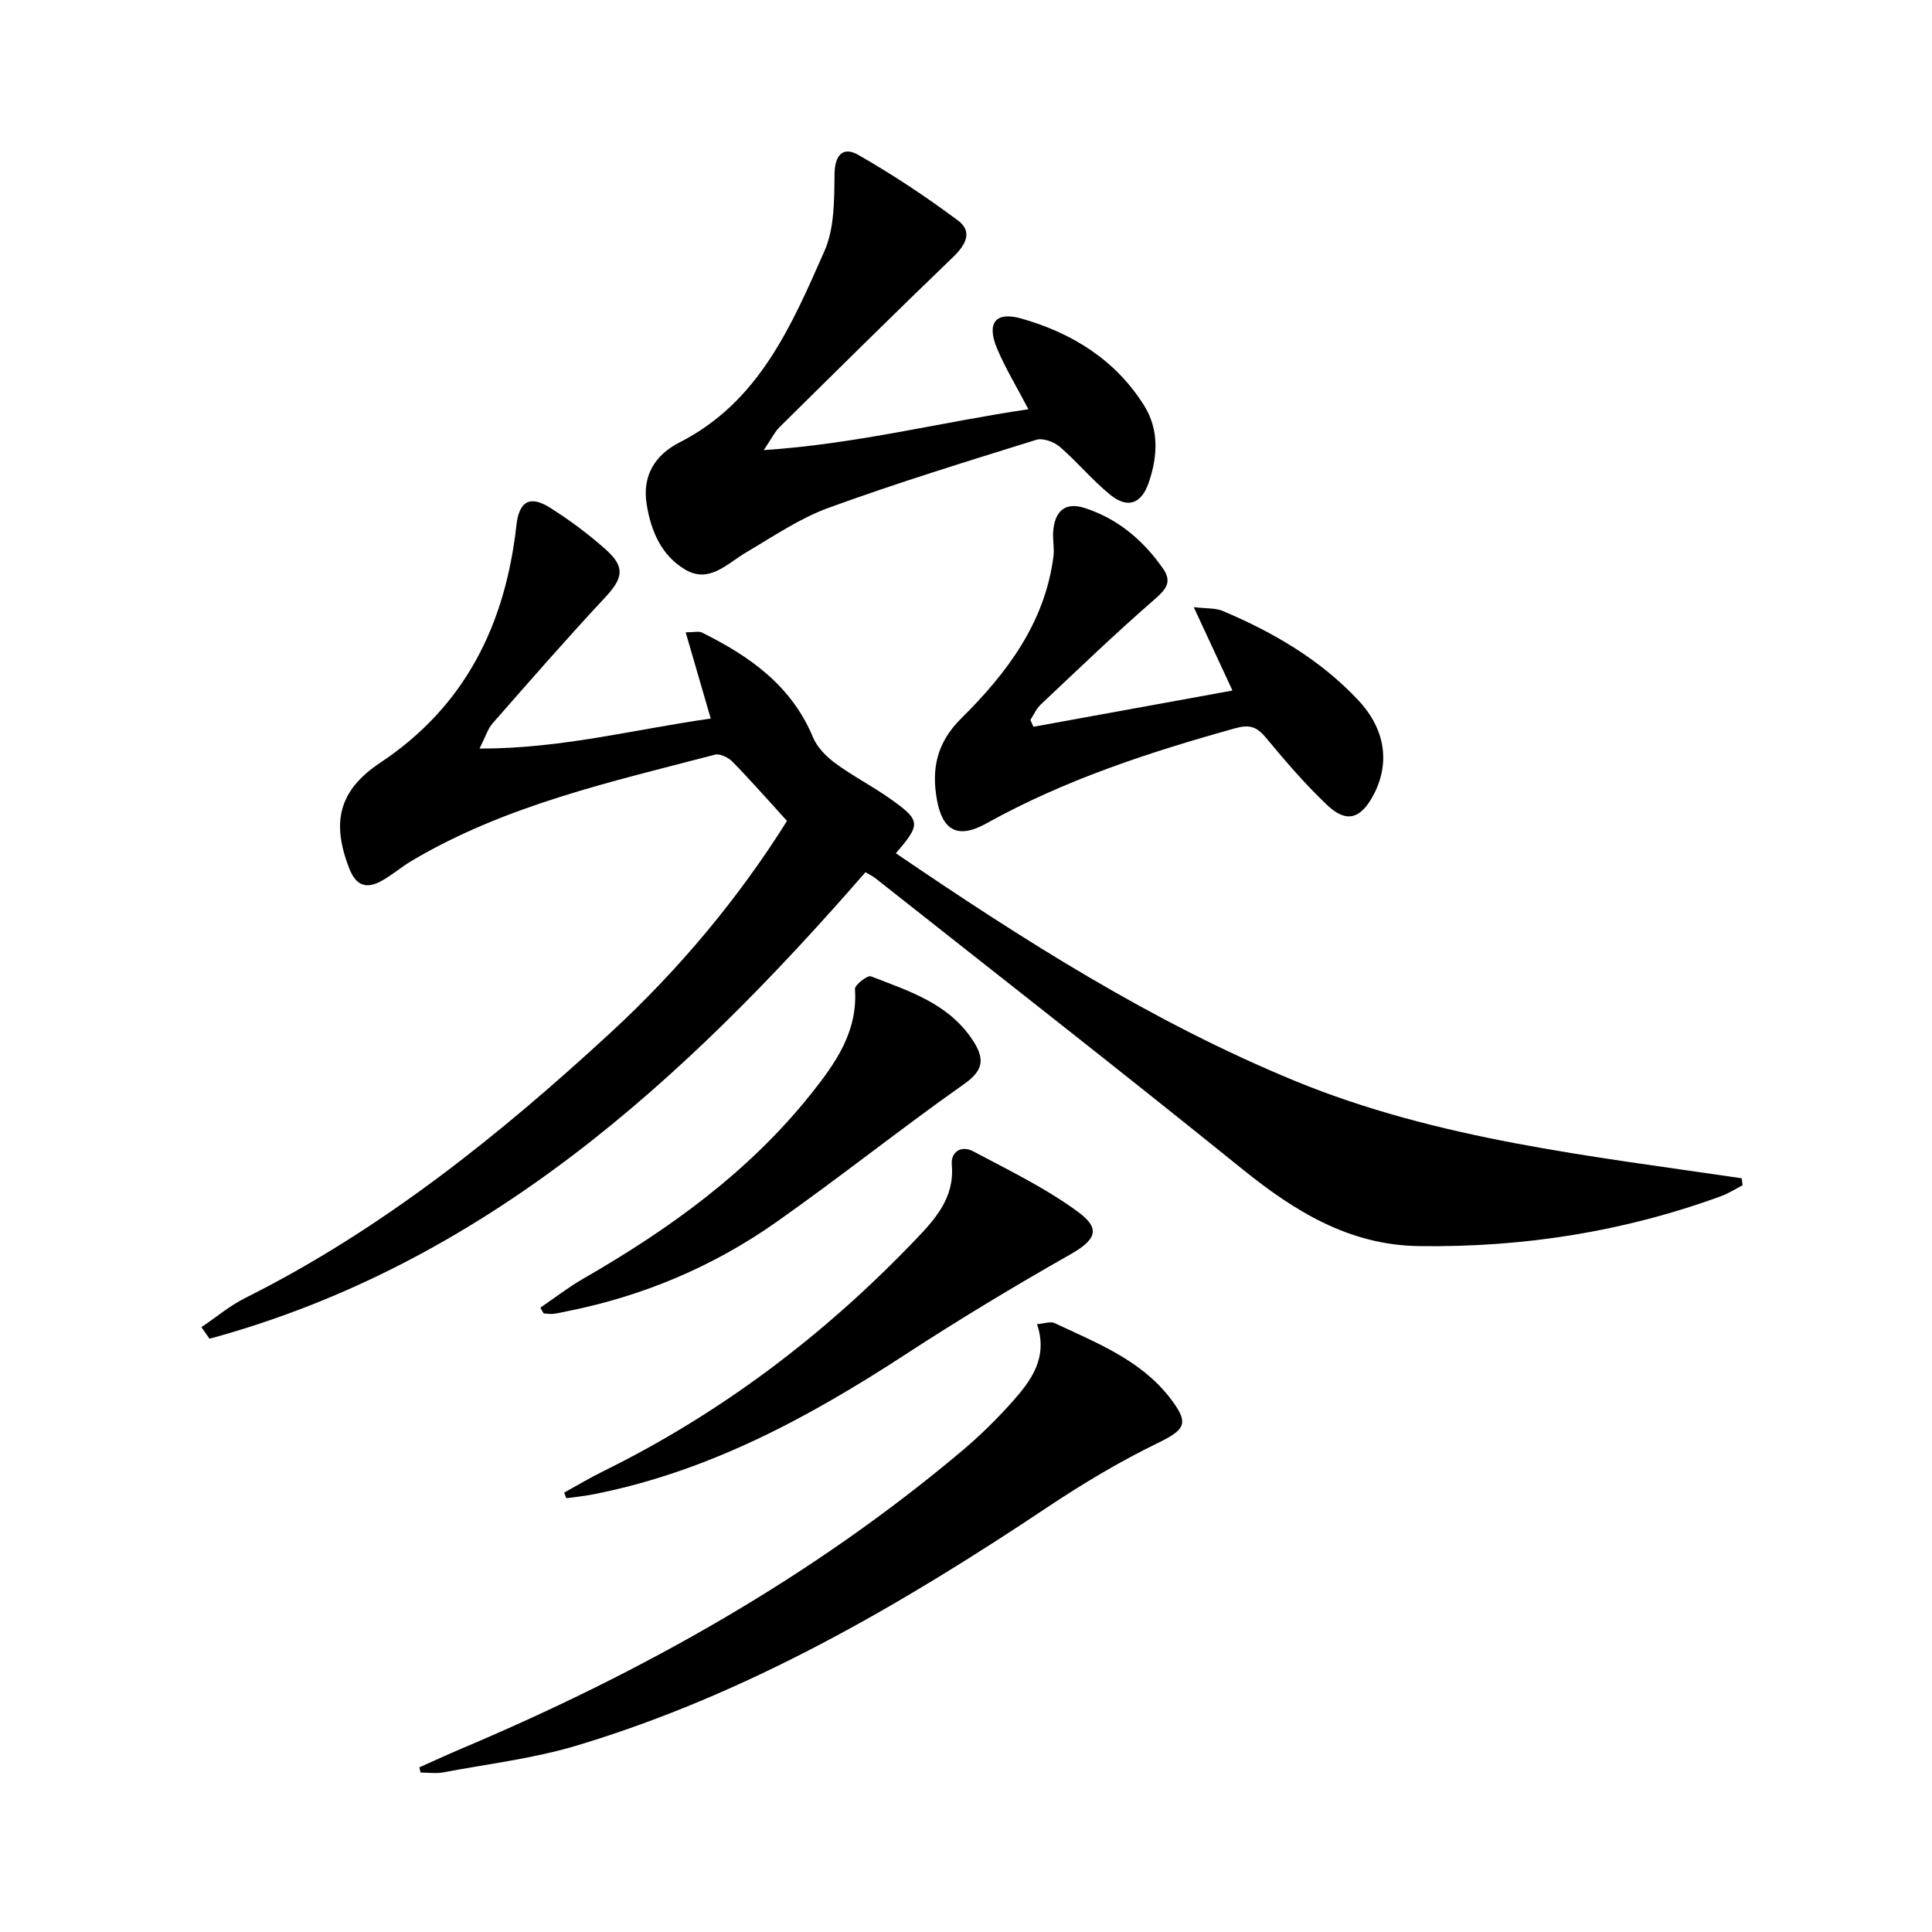 <svg enable-background="new 0 0 400 400" viewBox="0 0 400 400" xmlns="http://www.w3.org/2000/svg"><path d="m179.18 180.59c-37.64 43.23-78.98 81.1-135.8 96.58-.56-.8-1.12-1.59-1.68-2.39 3.01-2.03 5.84-4.43 9.06-6.04 28.27-14.15 52.63-33.7 75.68-54.96 14.23-13.12 26.55-27.94 36.5-43.82-3.93-4.31-7.49-8.37-11.26-12.23-.86-.89-2.62-1.76-3.67-1.48-21.51 5.63-43.31 10.44-62.75 21.96-2.14 1.27-4.06 2.94-6.23 4.15-2.99 1.67-5.22 1.19-6.65-2.4-3.84-9.66-2.27-16.32 6.34-22.04 17.67-11.74 25.92-28.72 28.2-49.19.55-4.91 2.76-6.27 6.97-3.61 4.06 2.57 7.97 5.47 11.54 8.66 4.1 3.67 3.56 5.95-.21 9.98-7.93 8.5-15.57 17.27-23.24 26.01-1 1.15-1.46 2.77-2.71 5.21 16.89.05 32.12-3.99 47.88-6.21-1.73-5.96-3.36-11.56-5.19-17.86 1.84 0 2.73-.26 3.34.04 9.87 4.88 18.56 10.97 23.02 21.7.87 2.08 2.74 3.99 4.61 5.36 3.6 2.66 7.64 4.72 11.3 7.31 6.45 4.57 6.47 5.26 1.25 11.34 26.31 17.92 53.05 34.96 82.6 47.12 29.6 12.17 61.2 15.54 92.52 20.17.06.48.12.97.18 1.45-1.48.76-2.9 1.69-4.45 2.25-20.21 7.4-41.12 10.65-62.6 10.34-14.47-.21-25.8-7.27-36.68-16.07-25.12-20.3-50.58-40.15-75.92-60.18-.48-.37-1.08-.64-1.95-1.15z"/><path d="m212.92 84.73c-2.42-4.63-4.76-8.46-6.48-12.56-2.22-5.27-.37-7.75 5.02-6.22 10.49 2.98 19.5 8.55 25.43 18.03 3.11 4.98 2.79 10.53.95 15.92-1.51 4.43-4.37 5.47-7.99 2.53-3.72-3.02-6.8-6.8-10.44-9.93-1.2-1.03-3.5-1.87-4.87-1.44-14.4 4.49-28.83 8.92-43 14.08-6 2.19-11.46 5.93-17.03 9.21-3.95 2.32-7.62 6.48-12.56 3.63-4.98-2.88-7.2-8.04-8.08-13.67-.93-5.94 1.86-10.19 6.82-12.71 16.45-8.37 23.17-24.15 30-39.61 2.08-4.71 2.03-10.56 2.09-15.9.04-4.09 1.81-5.8 4.9-4.03 7.15 4.08 14.05 8.67 20.66 13.59 3.05 2.27 1.66 5-.95 7.51-12.11 11.65-24.05 23.47-36 35.28-1 .99-1.64 2.35-3.26 4.75 19.23-1.27 36.67-5.79 54.79-8.46z"/><path d="m86.82 365.91c2.94-1.31 5.85-2.66 8.81-3.91 37.38-15.81 72.5-35.45 103.65-61.71 3.68-3.1 7.14-6.52 10.34-10.11 3.92-4.4 7.42-9.14 5.08-16.03 1.51-.11 2.8-.62 3.66-.21 8.68 4.1 17.8 7.59 23.94 15.57 4.02 5.23 3.1 6.48-2.69 9.3-7.86 3.83-15.44 8.37-22.73 13.23-30.5 20.35-62.02 38.69-97.37 49.33-9 2.71-18.47 3.83-27.75 5.58-1.51.28-3.12.04-4.68.04-.09-.36-.18-.72-.26-1.08z"/><path d="m213.96 150.47c13.64-2.48 27.29-4.97 41.21-7.5-2.66-5.74-5.08-10.94-8.02-17.27 2.73.33 4.52.16 5.99.78 10.51 4.45 20.26 10.12 28.13 18.55 5.6 6 6.59 13.09 3.02 19.7-2.61 4.83-5.53 5.71-9.47 1.99-4.58-4.33-8.71-9.15-12.74-14.01-1.87-2.26-3.39-2.75-6.31-1.94-17.8 4.96-35.28 10.66-51.53 19.7-5.85 3.26-9.11 1.6-10.27-4.94-1.14-6.38-.01-11.79 5.03-16.78 9.41-9.32 17.35-19.79 19.11-33.58.2-1.61-.16-3.28-.07-4.91.24-4.43 2.49-6.37 6.45-5.11 6.9 2.2 12.2 6.69 16.31 12.58 1.99 2.85.49 4.41-1.9 6.49-8.02 6.97-15.69 14.36-23.43 21.65-.91.86-1.44 2.11-2.14 3.19.21.47.42.94.63 1.41z"/><path d="m116.8 309.03c2.69-1.48 5.33-3.06 8.08-4.42 24.43-12.03 45.78-28.22 64.56-47.84 4.09-4.27 8.23-8.73 7.62-15.58-.25-2.83 2.07-4.07 4.39-2.84 7.42 3.94 15.08 7.65 21.8 12.6 4.84 3.57 3.5 5.84-1.77 8.83-11.54 6.55-22.94 13.42-34.06 20.67-20.17 13.14-41.09 24.43-65.04 29.02-1.7.32-3.42.48-5.13.72-.15-.38-.3-.77-.45-1.16z"/><path d="m111.87 270.74c2.94-2 5.76-4.2 8.83-5.97 17.86-10.28 34.4-22.16 47.35-38.46 5.01-6.3 9.57-12.79 8.96-21.54-.06-.85 2.6-2.91 3.31-2.63 7.86 3.05 16.09 5.6 21.1 13.27 2.41 3.69 2.34 6.11-1.77 9-13.18 9.29-25.79 19.37-38.98 28.65-13.03 9.17-27.53 15.28-43.21 18.41-.98.19-1.95.44-2.93.55-.65.07-1.31-.05-1.97-.09-.24-.4-.47-.79-.69-1.19z"/></svg>

